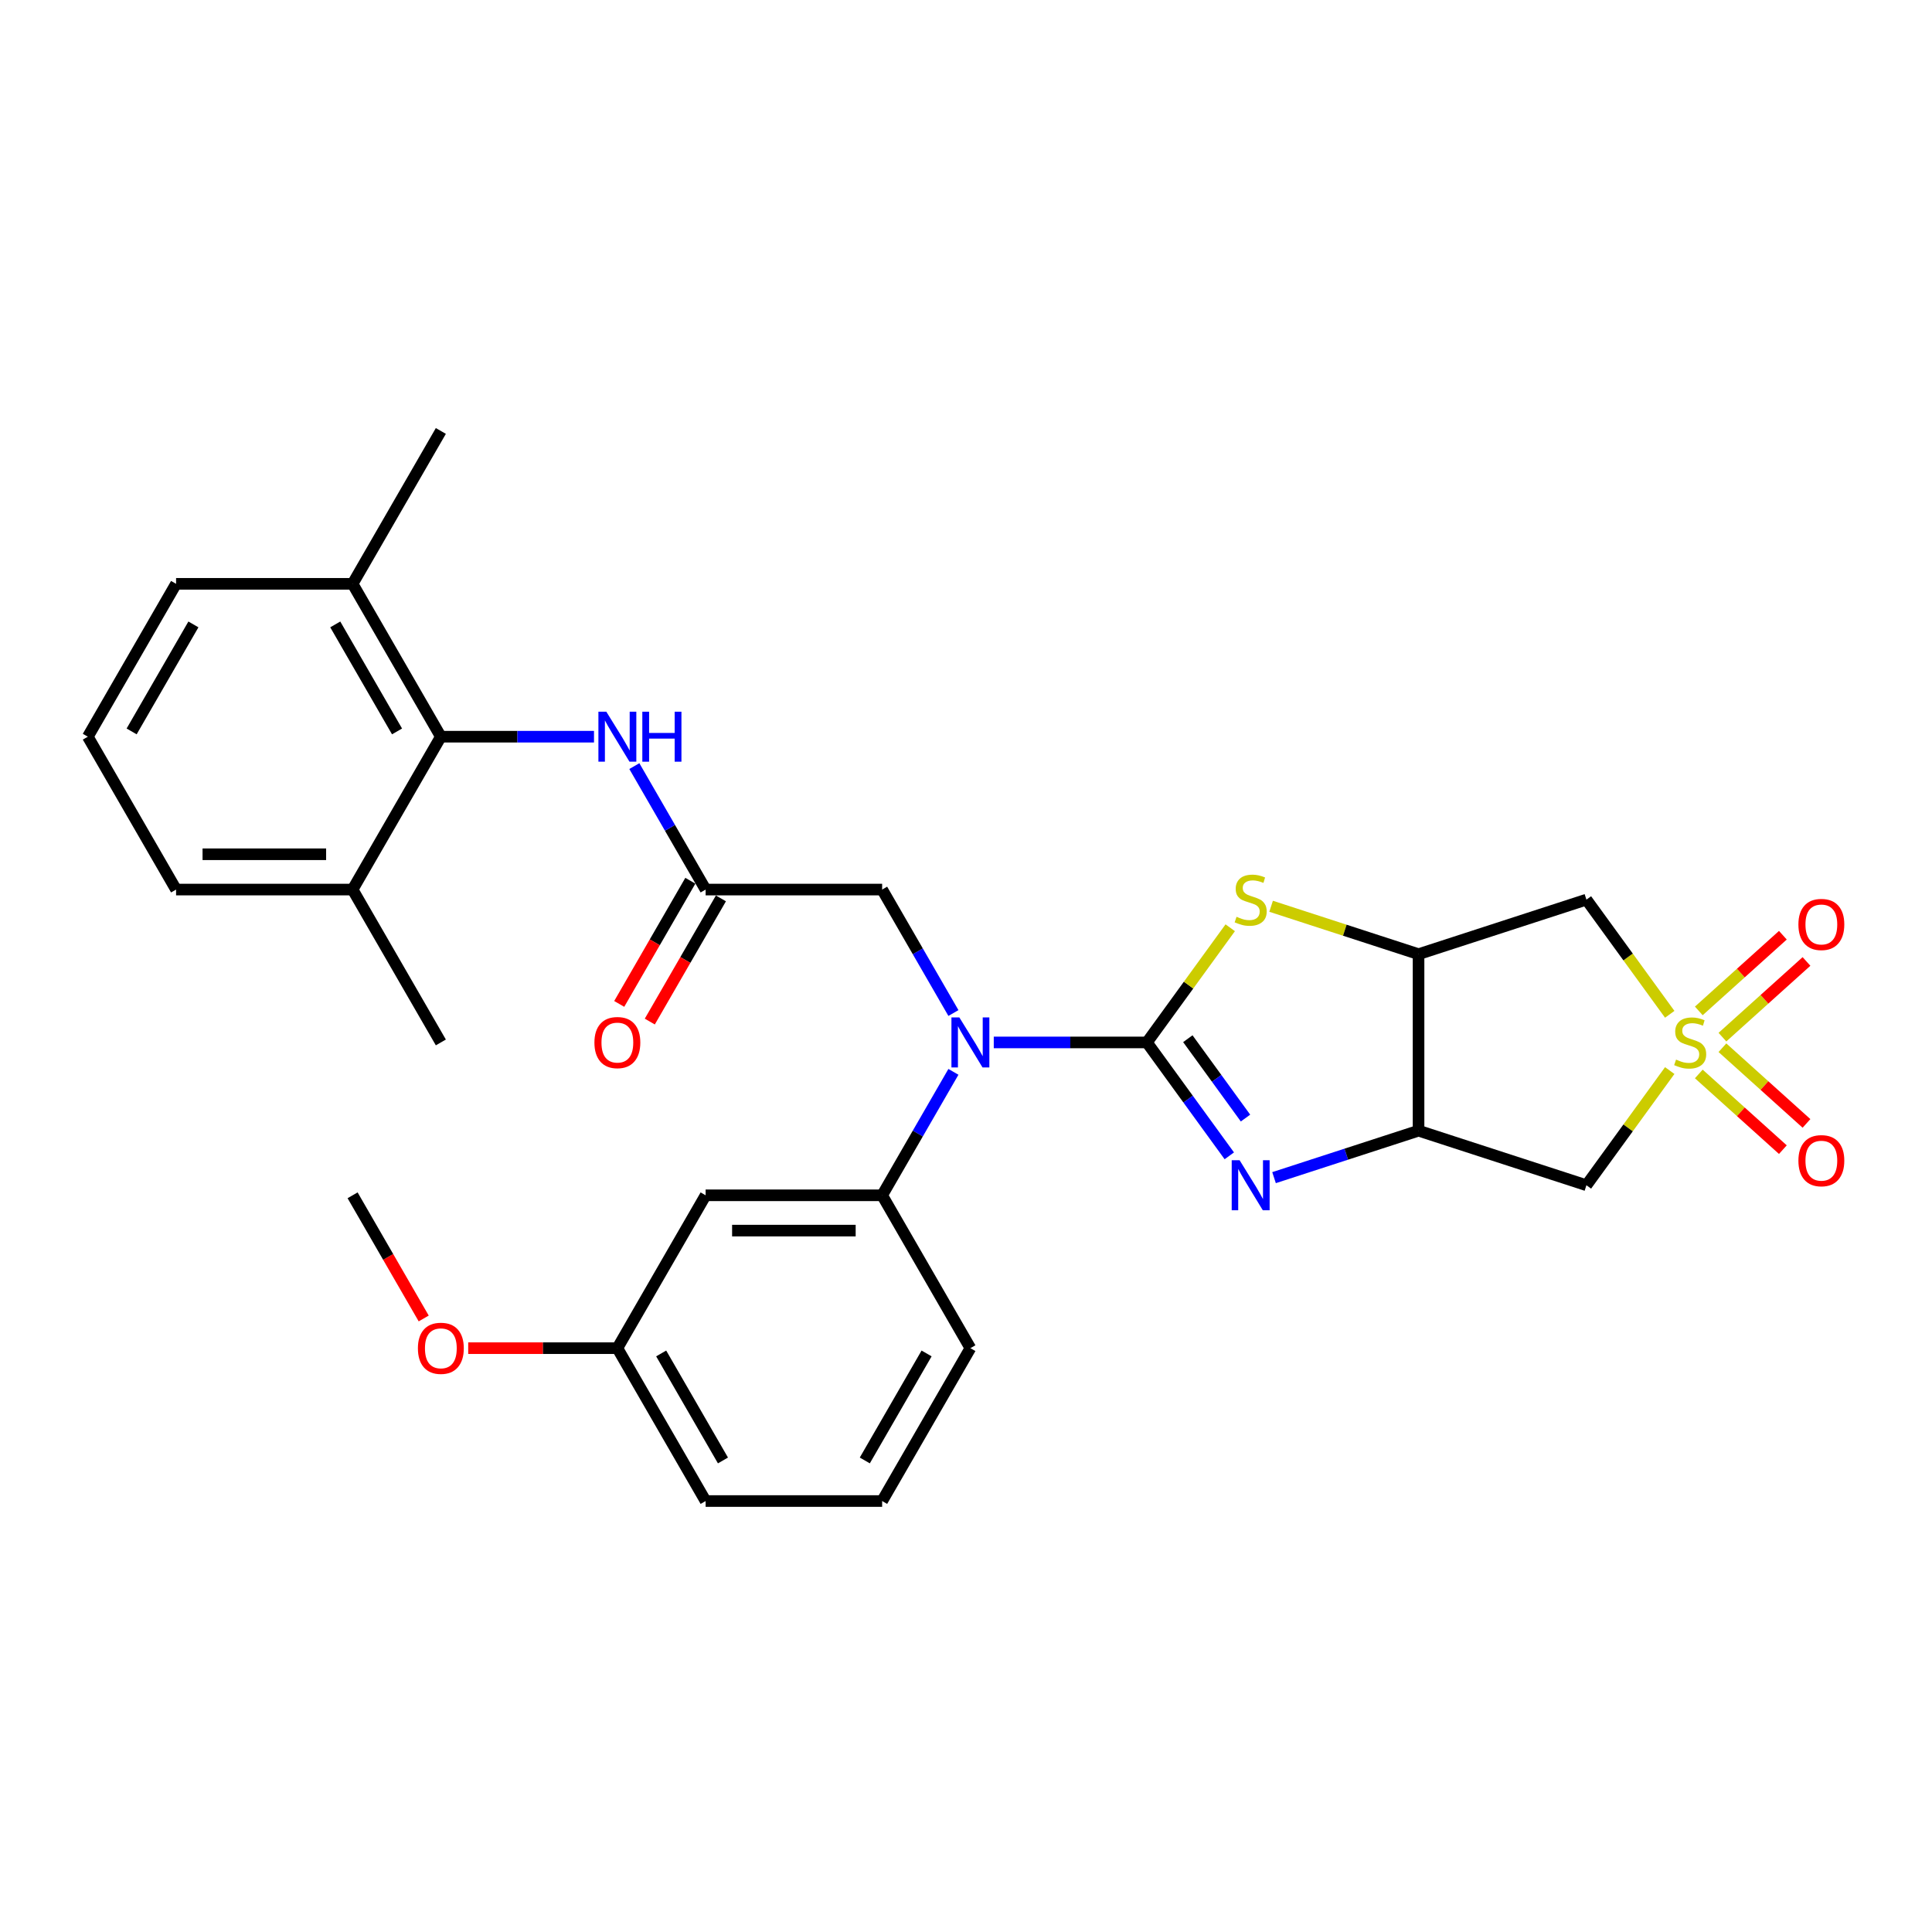 <?xml version='1.0' encoding='iso-8859-1'?>
<svg version='1.1' baseProfile='full'
              xmlns='http://www.w3.org/2000/svg'
                      xmlns:rdkit='http://www.rdkit.org/xml'
                      xmlns:xlink='http://www.w3.org/1999/xlink'
                  xml:space='preserve'
width='1000px' height='1000px' viewBox='0 0 1000 1000'>
<!-- END OF HEADER -->
<rect style='opacity:1.0;fill:#FFFFFF;stroke:none' width='1000' height='1000' x='0' y='0'> </rect>
<path class='bond-1' d='M 593.641,539.562 L 614.963,568.909' style='fill:none;fill-rule:evenodd;stroke:#000000;stroke-width:6px;stroke-linecap:butt;stroke-linejoin:miter;stroke-opacity:1' />
<path class='bond-1' d='M 614.963,568.909 L 636.285,598.256' style='fill:none;fill-rule:evenodd;stroke:#0000FF;stroke-width:6px;stroke-linecap:butt;stroke-linejoin:miter;stroke-opacity:1' />
<path class='bond-1' d='M 614.821,537.626 L 629.746,558.168' style='fill:none;fill-rule:evenodd;stroke:#000000;stroke-width:6px;stroke-linecap:butt;stroke-linejoin:miter;stroke-opacity:1' />
<path class='bond-1' d='M 629.746,558.168 L 644.672,578.711' style='fill:none;fill-rule:evenodd;stroke:#0000FF;stroke-width:6px;stroke-linecap:butt;stroke-linejoin:miter;stroke-opacity:1' />
<path class='bond-2' d='M 593.641,539.562 L 615.203,509.885' style='fill:none;fill-rule:evenodd;stroke:#000000;stroke-width:6px;stroke-linecap:butt;stroke-linejoin:miter;stroke-opacity:1' />
<path class='bond-2' d='M 615.203,509.885 L 636.764,480.209' style='fill:none;fill-rule:evenodd;stroke:#CCCC00;stroke-width:6px;stroke-linecap:butt;stroke-linejoin:miter;stroke-opacity:1' />
<path class='bond-5' d='M 593.641,539.562 L 554.007,539.562' style='fill:none;fill-rule:evenodd;stroke:#000000;stroke-width:6px;stroke-linecap:butt;stroke-linejoin:miter;stroke-opacity:1' />
<path class='bond-5' d='M 554.007,539.562 L 514.374,539.562' style='fill:none;fill-rule:evenodd;stroke:#0000FF;stroke-width:6px;stroke-linecap:butt;stroke-linejoin:miter;stroke-opacity:1' />
<path class='bond-0' d='M 864.252,525 L 842.691,495.323' style='fill:none;fill-rule:evenodd;stroke:#CCCC00;stroke-width:6px;stroke-linecap:butt;stroke-linejoin:miter;stroke-opacity:1' />
<path class='bond-0' d='M 842.691,495.323 L 821.13,465.647' style='fill:none;fill-rule:evenodd;stroke:#000000;stroke-width:6px;stroke-linecap:butt;stroke-linejoin:miter;stroke-opacity:1' />
<path class='bond-12' d='M 891.526,536.825 L 913.281,517.236' style='fill:none;fill-rule:evenodd;stroke:#CCCC00;stroke-width:6px;stroke-linecap:butt;stroke-linejoin:miter;stroke-opacity:1' />
<path class='bond-12' d='M 913.281,517.236 L 935.037,497.648' style='fill:none;fill-rule:evenodd;stroke:#FF0000;stroke-width:6px;stroke-linecap:butt;stroke-linejoin:miter;stroke-opacity:1' />
<path class='bond-12' d='M 879.299,523.246 L 901.054,503.657' style='fill:none;fill-rule:evenodd;stroke:#CCCC00;stroke-width:6px;stroke-linecap:butt;stroke-linejoin:miter;stroke-opacity:1' />
<path class='bond-12' d='M 901.054,503.657 L 922.81,484.068' style='fill:none;fill-rule:evenodd;stroke:#FF0000;stroke-width:6px;stroke-linecap:butt;stroke-linejoin:miter;stroke-opacity:1' />
<path class='bond-13' d='M 879.299,555.878 L 901.054,575.467' style='fill:none;fill-rule:evenodd;stroke:#CCCC00;stroke-width:6px;stroke-linecap:butt;stroke-linejoin:miter;stroke-opacity:1' />
<path class='bond-13' d='M 901.054,575.467 L 922.81,595.056' style='fill:none;fill-rule:evenodd;stroke:#FF0000;stroke-width:6px;stroke-linecap:butt;stroke-linejoin:miter;stroke-opacity:1' />
<path class='bond-13' d='M 891.526,542.299 L 913.281,561.887' style='fill:none;fill-rule:evenodd;stroke:#CCCC00;stroke-width:6px;stroke-linecap:butt;stroke-linejoin:miter;stroke-opacity:1' />
<path class='bond-13' d='M 913.281,561.887 L 935.037,581.476' style='fill:none;fill-rule:evenodd;stroke:#FF0000;stroke-width:6px;stroke-linecap:butt;stroke-linejoin:miter;stroke-opacity:1' />
<path class='bond-31' d='M 864.252,554.124 L 842.691,583.801' style='fill:none;fill-rule:evenodd;stroke:#CCCC00;stroke-width:6px;stroke-linecap:butt;stroke-linejoin:miter;stroke-opacity:1' />
<path class='bond-31' d='M 842.691,583.801 L 821.13,613.477' style='fill:none;fill-rule:evenodd;stroke:#000000;stroke-width:6px;stroke-linecap:butt;stroke-linejoin:miter;stroke-opacity:1' />
<path class='bond-3' d='M 659.441,609.547 L 696.839,597.396' style='fill:none;fill-rule:evenodd;stroke:#0000FF;stroke-width:6px;stroke-linecap:butt;stroke-linejoin:miter;stroke-opacity:1' />
<path class='bond-3' d='M 696.839,597.396 L 734.237,585.244' style='fill:none;fill-rule:evenodd;stroke:#000000;stroke-width:6px;stroke-linecap:butt;stroke-linejoin:miter;stroke-opacity:1' />
<path class='bond-4' d='M 657.924,469.084 L 696.08,481.482' style='fill:none;fill-rule:evenodd;stroke:#CCCC00;stroke-width:6px;stroke-linecap:butt;stroke-linejoin:miter;stroke-opacity:1' />
<path class='bond-4' d='M 696.08,481.482 L 734.237,493.88' style='fill:none;fill-rule:evenodd;stroke:#000000;stroke-width:6px;stroke-linecap:butt;stroke-linejoin:miter;stroke-opacity:1' />
<path class='bond-6' d='M 734.237,585.244 L 821.13,613.477' style='fill:none;fill-rule:evenodd;stroke:#000000;stroke-width:6px;stroke-linecap:butt;stroke-linejoin:miter;stroke-opacity:1' />
<path class='bond-30' d='M 734.237,585.244 L 734.237,493.88' style='fill:none;fill-rule:evenodd;stroke:#000000;stroke-width:6px;stroke-linecap:butt;stroke-linejoin:miter;stroke-opacity:1' />
<path class='bond-7' d='M 734.237,493.88 L 821.13,465.647' style='fill:none;fill-rule:evenodd;stroke:#000000;stroke-width:6px;stroke-linecap:butt;stroke-linejoin:miter;stroke-opacity:1' />
<path class='bond-9' d='M 493.489,554.783 L 475.042,586.735' style='fill:none;fill-rule:evenodd;stroke:#0000FF;stroke-width:6px;stroke-linecap:butt;stroke-linejoin:miter;stroke-opacity:1' />
<path class='bond-9' d='M 475.042,586.735 L 456.595,618.686' style='fill:none;fill-rule:evenodd;stroke:#000000;stroke-width:6px;stroke-linecap:butt;stroke-linejoin:miter;stroke-opacity:1' />
<path class='bond-14' d='M 493.489,524.341 L 475.042,492.389' style='fill:none;fill-rule:evenodd;stroke:#0000FF;stroke-width:6px;stroke-linecap:butt;stroke-linejoin:miter;stroke-opacity:1' />
<path class='bond-14' d='M 475.042,492.389 L 456.595,460.438' style='fill:none;fill-rule:evenodd;stroke:#000000;stroke-width:6px;stroke-linecap:butt;stroke-linejoin:miter;stroke-opacity:1' />
<path class='bond-8' d='M 228.183,381.314 L 267.817,381.314' style='fill:none;fill-rule:evenodd;stroke:#000000;stroke-width:6px;stroke-linecap:butt;stroke-linejoin:miter;stroke-opacity:1' />
<path class='bond-8' d='M 267.817,381.314 L 307.451,381.314' style='fill:none;fill-rule:evenodd;stroke:#0000FF;stroke-width:6px;stroke-linecap:butt;stroke-linejoin:miter;stroke-opacity:1' />
<path class='bond-17' d='M 228.183,381.314 L 182.501,302.19' style='fill:none;fill-rule:evenodd;stroke:#000000;stroke-width:6px;stroke-linecap:butt;stroke-linejoin:miter;stroke-opacity:1' />
<path class='bond-17' d='M 205.506,378.582 L 173.529,323.195' style='fill:none;fill-rule:evenodd;stroke:#000000;stroke-width:6px;stroke-linecap:butt;stroke-linejoin:miter;stroke-opacity:1' />
<path class='bond-18' d='M 228.183,381.314 L 182.501,460.438' style='fill:none;fill-rule:evenodd;stroke:#000000;stroke-width:6px;stroke-linecap:butt;stroke-linejoin:miter;stroke-opacity:1' />
<path class='bond-15' d='M 456.595,618.686 L 365.23,618.686' style='fill:none;fill-rule:evenodd;stroke:#000000;stroke-width:6px;stroke-linecap:butt;stroke-linejoin:miter;stroke-opacity:1' />
<path class='bond-15' d='M 442.89,636.959 L 378.935,636.959' style='fill:none;fill-rule:evenodd;stroke:#000000;stroke-width:6px;stroke-linecap:butt;stroke-linejoin:miter;stroke-opacity:1' />
<path class='bond-20' d='M 456.595,618.686 L 502.277,697.81' style='fill:none;fill-rule:evenodd;stroke:#000000;stroke-width:6px;stroke-linecap:butt;stroke-linejoin:miter;stroke-opacity:1' />
<path class='bond-10' d='M 365.23,460.438 L 456.595,460.438' style='fill:none;fill-rule:evenodd;stroke:#000000;stroke-width:6px;stroke-linecap:butt;stroke-linejoin:miter;stroke-opacity:1' />
<path class='bond-11' d='M 365.23,460.438 L 346.783,428.487' style='fill:none;fill-rule:evenodd;stroke:#000000;stroke-width:6px;stroke-linecap:butt;stroke-linejoin:miter;stroke-opacity:1' />
<path class='bond-11' d='M 346.783,428.487 L 328.336,396.535' style='fill:none;fill-rule:evenodd;stroke:#0000FF;stroke-width:6px;stroke-linecap:butt;stroke-linejoin:miter;stroke-opacity:1' />
<path class='bond-16' d='M 357.318,455.87 L 338.913,487.748' style='fill:none;fill-rule:evenodd;stroke:#000000;stroke-width:6px;stroke-linecap:butt;stroke-linejoin:miter;stroke-opacity:1' />
<path class='bond-16' d='M 338.913,487.748 L 320.508,519.626' style='fill:none;fill-rule:evenodd;stroke:#FF0000;stroke-width:6px;stroke-linecap:butt;stroke-linejoin:miter;stroke-opacity:1' />
<path class='bond-16' d='M 373.143,465.006 L 354.738,496.884' style='fill:none;fill-rule:evenodd;stroke:#000000;stroke-width:6px;stroke-linecap:butt;stroke-linejoin:miter;stroke-opacity:1' />
<path class='bond-16' d='M 354.738,496.884 L 336.333,528.763' style='fill:none;fill-rule:evenodd;stroke:#FF0000;stroke-width:6px;stroke-linecap:butt;stroke-linejoin:miter;stroke-opacity:1' />
<path class='bond-19' d='M 365.23,618.686 L 319.548,697.81' style='fill:none;fill-rule:evenodd;stroke:#000000;stroke-width:6px;stroke-linecap:butt;stroke-linejoin:miter;stroke-opacity:1' />
<path class='bond-24' d='M 182.501,302.19 L 91.137,302.19' style='fill:none;fill-rule:evenodd;stroke:#000000;stroke-width:6px;stroke-linecap:butt;stroke-linejoin:miter;stroke-opacity:1' />
<path class='bond-26' d='M 182.501,302.19 L 228.183,223.066' style='fill:none;fill-rule:evenodd;stroke:#000000;stroke-width:6px;stroke-linecap:butt;stroke-linejoin:miter;stroke-opacity:1' />
<path class='bond-25' d='M 182.501,460.438 L 91.137,460.438' style='fill:none;fill-rule:evenodd;stroke:#000000;stroke-width:6px;stroke-linecap:butt;stroke-linejoin:miter;stroke-opacity:1' />
<path class='bond-25' d='M 168.797,442.165 L 104.841,442.165' style='fill:none;fill-rule:evenodd;stroke:#000000;stroke-width:6px;stroke-linecap:butt;stroke-linejoin:miter;stroke-opacity:1' />
<path class='bond-27' d='M 182.501,460.438 L 228.183,539.562' style='fill:none;fill-rule:evenodd;stroke:#000000;stroke-width:6px;stroke-linecap:butt;stroke-linejoin:miter;stroke-opacity:1' />
<path class='bond-21' d='M 319.548,697.81 L 280.946,697.81' style='fill:none;fill-rule:evenodd;stroke:#000000;stroke-width:6px;stroke-linecap:butt;stroke-linejoin:miter;stroke-opacity:1' />
<path class='bond-21' d='M 280.946,697.81 L 242.345,697.81' style='fill:none;fill-rule:evenodd;stroke:#FF0000;stroke-width:6px;stroke-linecap:butt;stroke-linejoin:miter;stroke-opacity:1' />
<path class='bond-32' d='M 319.548,697.81 L 365.23,776.934' style='fill:none;fill-rule:evenodd;stroke:#000000;stroke-width:6px;stroke-linecap:butt;stroke-linejoin:miter;stroke-opacity:1' />
<path class='bond-32' d='M 342.225,700.542 L 374.203,755.929' style='fill:none;fill-rule:evenodd;stroke:#000000;stroke-width:6px;stroke-linecap:butt;stroke-linejoin:miter;stroke-opacity:1' />
<path class='bond-22' d='M 502.277,697.81 L 456.595,776.934' style='fill:none;fill-rule:evenodd;stroke:#000000;stroke-width:6px;stroke-linecap:butt;stroke-linejoin:miter;stroke-opacity:1' />
<path class='bond-22' d='M 479.6,700.542 L 447.622,755.929' style='fill:none;fill-rule:evenodd;stroke:#000000;stroke-width:6px;stroke-linecap:butt;stroke-linejoin:miter;stroke-opacity:1' />
<path class='bond-29' d='M 219.311,682.442 L 200.906,650.564' style='fill:none;fill-rule:evenodd;stroke:#FF0000;stroke-width:6px;stroke-linecap:butt;stroke-linejoin:miter;stroke-opacity:1' />
<path class='bond-29' d='M 200.906,650.564 L 182.501,618.686' style='fill:none;fill-rule:evenodd;stroke:#000000;stroke-width:6px;stroke-linecap:butt;stroke-linejoin:miter;stroke-opacity:1' />
<path class='bond-28' d='M 456.595,776.934 L 365.23,776.934' style='fill:none;fill-rule:evenodd;stroke:#000000;stroke-width:6px;stroke-linecap:butt;stroke-linejoin:miter;stroke-opacity:1' />
<path class='bond-23' d='M 45.455,381.314 L 91.137,460.438' style='fill:none;fill-rule:evenodd;stroke:#000000;stroke-width:6px;stroke-linecap:butt;stroke-linejoin:miter;stroke-opacity:1' />
<path class='bond-33' d='M 45.455,381.314 L 91.137,302.19' style='fill:none;fill-rule:evenodd;stroke:#000000;stroke-width:6px;stroke-linecap:butt;stroke-linejoin:miter;stroke-opacity:1' />
<path class='bond-33' d='M 68.132,378.582 L 100.109,323.195' style='fill:none;fill-rule:evenodd;stroke:#000000;stroke-width:6px;stroke-linecap:butt;stroke-linejoin:miter;stroke-opacity:1' />
<path  class='atom-1' d='M 867.523 548.443
Q 867.815 548.552, 869.021 549.064
Q 870.227 549.576, 871.543 549.904
Q 872.895 550.197, 874.211 550.197
Q 876.66 550.197, 878.085 549.027
Q 879.51 547.821, 879.51 545.738
Q 879.51 544.313, 878.779 543.436
Q 878.085 542.559, 876.988 542.084
Q 875.892 541.609, 874.065 541.06
Q 871.762 540.366, 870.374 539.708
Q 869.021 539.05, 868.035 537.662
Q 867.085 536.273, 867.085 533.934
Q 867.085 530.681, 869.277 528.671
Q 871.507 526.661, 875.892 526.661
Q 878.889 526.661, 882.288 528.087
L 881.447 530.901
Q 878.341 529.622, 876.002 529.622
Q 873.48 529.622, 872.091 530.681
Q 870.703 531.705, 870.739 533.495
Q 870.739 534.884, 871.433 535.725
Q 872.164 536.565, 873.188 537.04
Q 874.247 537.515, 876.002 538.064
Q 878.341 538.795, 879.729 539.525
Q 881.118 540.256, 882.105 541.755
Q 883.128 543.217, 883.128 545.738
Q 883.128 549.32, 880.716 551.257
Q 878.341 553.157, 874.357 553.157
Q 872.055 553.157, 870.301 552.645
Q 868.583 552.17, 866.536 551.33
L 867.523 548.443
' fill='#CCCC00'/>
<path  class='atom-2' d='M 641.625 600.54
L 650.103 614.245
Q 650.944 615.597, 652.296 618.046
Q 653.648 620.494, 653.721 620.64
L 653.721 600.54
L 657.157 600.54
L 657.157 626.415
L 653.612 626.415
L 644.512 611.431
Q 643.452 609.677, 642.319 607.667
Q 641.223 605.657, 640.894 605.035
L 640.894 626.415
L 637.531 626.415
L 637.531 600.54
L 641.625 600.54
' fill='#0000FF'/>
<path  class='atom-3' d='M 640.035 474.527
Q 640.327 474.637, 641.533 475.148
Q 642.739 475.66, 644.055 475.989
Q 645.407 476.281, 646.723 476.281
Q 649.171 476.281, 650.597 475.112
Q 652.022 473.906, 652.022 471.823
Q 652.022 470.398, 651.291 469.52
Q 650.597 468.643, 649.5 468.168
Q 648.404 467.693, 646.577 467.145
Q 644.274 466.451, 642.885 465.793
Q 641.533 465.135, 640.546 463.746
Q 639.596 462.357, 639.596 460.019
Q 639.596 456.766, 641.789 454.756
Q 644.018 452.746, 648.404 452.746
Q 651.401 452.746, 654.799 454.171
L 653.959 456.985
Q 650.852 455.706, 648.513 455.706
Q 645.992 455.706, 644.603 456.766
Q 643.214 457.789, 643.251 459.58
Q 643.251 460.969, 643.945 461.809
Q 644.676 462.65, 645.699 463.125
Q 646.759 463.6, 648.513 464.148
Q 650.852 464.879, 652.241 465.61
Q 653.63 466.341, 654.617 467.839
Q 655.64 469.301, 655.64 471.823
Q 655.64 475.404, 653.228 477.341
Q 650.852 479.242, 646.869 479.242
Q 644.567 479.242, 642.812 478.73
Q 641.095 478.255, 639.048 477.414
L 640.035 474.527
' fill='#CCCC00'/>
<path  class='atom-6' d='M 496.557 526.625
L 505.036 540.329
Q 505.877 541.682, 507.229 544.13
Q 508.581 546.579, 508.654 546.725
L 508.654 526.625
L 512.089 526.625
L 512.089 552.499
L 508.544 552.499
L 499.445 537.515
Q 498.385 535.761, 497.252 533.751
Q 496.155 531.741, 495.827 531.12
L 495.827 552.499
L 492.464 552.499
L 492.464 526.625
L 496.557 526.625
' fill='#0000FF'/>
<path  class='atom-12' d='M 313.829 368.377
L 322.307 382.082
Q 323.148 383.434, 324.5 385.882
Q 325.852 388.331, 325.925 388.477
L 325.925 368.377
L 329.36 368.377
L 329.36 394.251
L 325.816 394.251
L 316.716 379.268
Q 315.656 377.513, 314.523 375.503
Q 313.427 373.493, 313.098 372.872
L 313.098 394.251
L 309.735 394.251
L 309.735 368.377
L 313.829 368.377
' fill='#0000FF'/>
<path  class='atom-12' d='M 332.467 368.377
L 335.975 368.377
L 335.975 379.377
L 349.205 379.377
L 349.205 368.377
L 352.713 368.377
L 352.713 394.251
L 349.205 394.251
L 349.205 382.301
L 335.975 382.301
L 335.975 394.251
L 332.467 394.251
L 332.467 368.377
' fill='#0000FF'/>
<path  class='atom-13' d='M 930.852 478.5
Q 930.852 472.288, 933.922 468.816
Q 936.992 465.344, 942.729 465.344
Q 948.467 465.344, 951.537 468.816
Q 954.607 472.288, 954.607 478.5
Q 954.607 484.786, 951.5 488.368
Q 948.394 491.913, 942.729 491.913
Q 937.028 491.913, 933.922 488.368
Q 930.852 484.823, 930.852 478.5
M 942.729 488.989
Q 946.676 488.989, 948.796 486.358
Q 950.952 483.69, 950.952 478.5
Q 950.952 473.42, 948.796 470.862
Q 946.676 468.267, 942.729 468.267
Q 938.782 468.267, 936.626 470.826
Q 934.506 473.384, 934.506 478.5
Q 934.506 483.726, 936.626 486.358
Q 938.782 488.989, 942.729 488.989
' fill='#FF0000'/>
<path  class='atom-14' d='M 930.852 600.77
Q 930.852 594.557, 933.922 591.085
Q 936.992 587.613, 942.729 587.613
Q 948.467 587.613, 951.537 591.085
Q 954.607 594.557, 954.607 600.77
Q 954.607 607.056, 951.5 610.637
Q 948.394 614.182, 942.729 614.182
Q 937.028 614.182, 933.922 610.637
Q 930.852 607.092, 930.852 600.77
M 942.729 611.258
Q 946.676 611.258, 948.796 608.627
Q 950.952 605.959, 950.952 600.77
Q 950.952 595.69, 948.796 593.132
Q 946.676 590.537, 942.729 590.537
Q 938.782 590.537, 936.626 593.095
Q 934.506 595.653, 934.506 600.77
Q 934.506 605.996, 936.626 608.627
Q 938.782 611.258, 942.729 611.258
' fill='#FF0000'/>
<path  class='atom-17' d='M 307.671 539.635
Q 307.671 533.422, 310.74 529.95
Q 313.81 526.479, 319.548 526.479
Q 325.286 526.479, 328.355 529.95
Q 331.425 533.422, 331.425 539.635
Q 331.425 545.921, 328.319 549.502
Q 325.213 553.047, 319.548 553.047
Q 313.847 553.047, 310.74 549.502
Q 307.671 545.957, 307.671 539.635
M 319.548 550.124
Q 323.495 550.124, 325.615 547.492
Q 327.771 544.825, 327.771 539.635
Q 327.771 534.555, 325.615 531.997
Q 323.495 529.402, 319.548 529.402
Q 315.601 529.402, 313.445 531.96
Q 311.325 534.519, 311.325 539.635
Q 311.325 544.861, 313.445 547.492
Q 315.601 550.124, 319.548 550.124
' fill='#FF0000'/>
<path  class='atom-22' d='M 216.306 697.883
Q 216.306 691.67, 219.376 688.198
Q 222.446 684.726, 228.183 684.726
Q 233.921 684.726, 236.991 688.198
Q 240.061 691.67, 240.061 697.883
Q 240.061 704.169, 236.954 707.75
Q 233.848 711.295, 228.183 711.295
Q 222.482 711.295, 219.376 707.75
Q 216.306 704.205, 216.306 697.883
M 228.183 708.372
Q 232.13 708.372, 234.25 705.74
Q 236.406 703.072, 236.406 697.883
Q 236.406 692.803, 234.25 690.245
Q 232.13 687.65, 228.183 687.65
Q 224.237 687.65, 222.08 690.208
Q 219.961 692.767, 219.961 697.883
Q 219.961 703.109, 222.08 705.74
Q 224.237 708.372, 228.183 708.372
' fill='#FF0000'/>
</svg>

